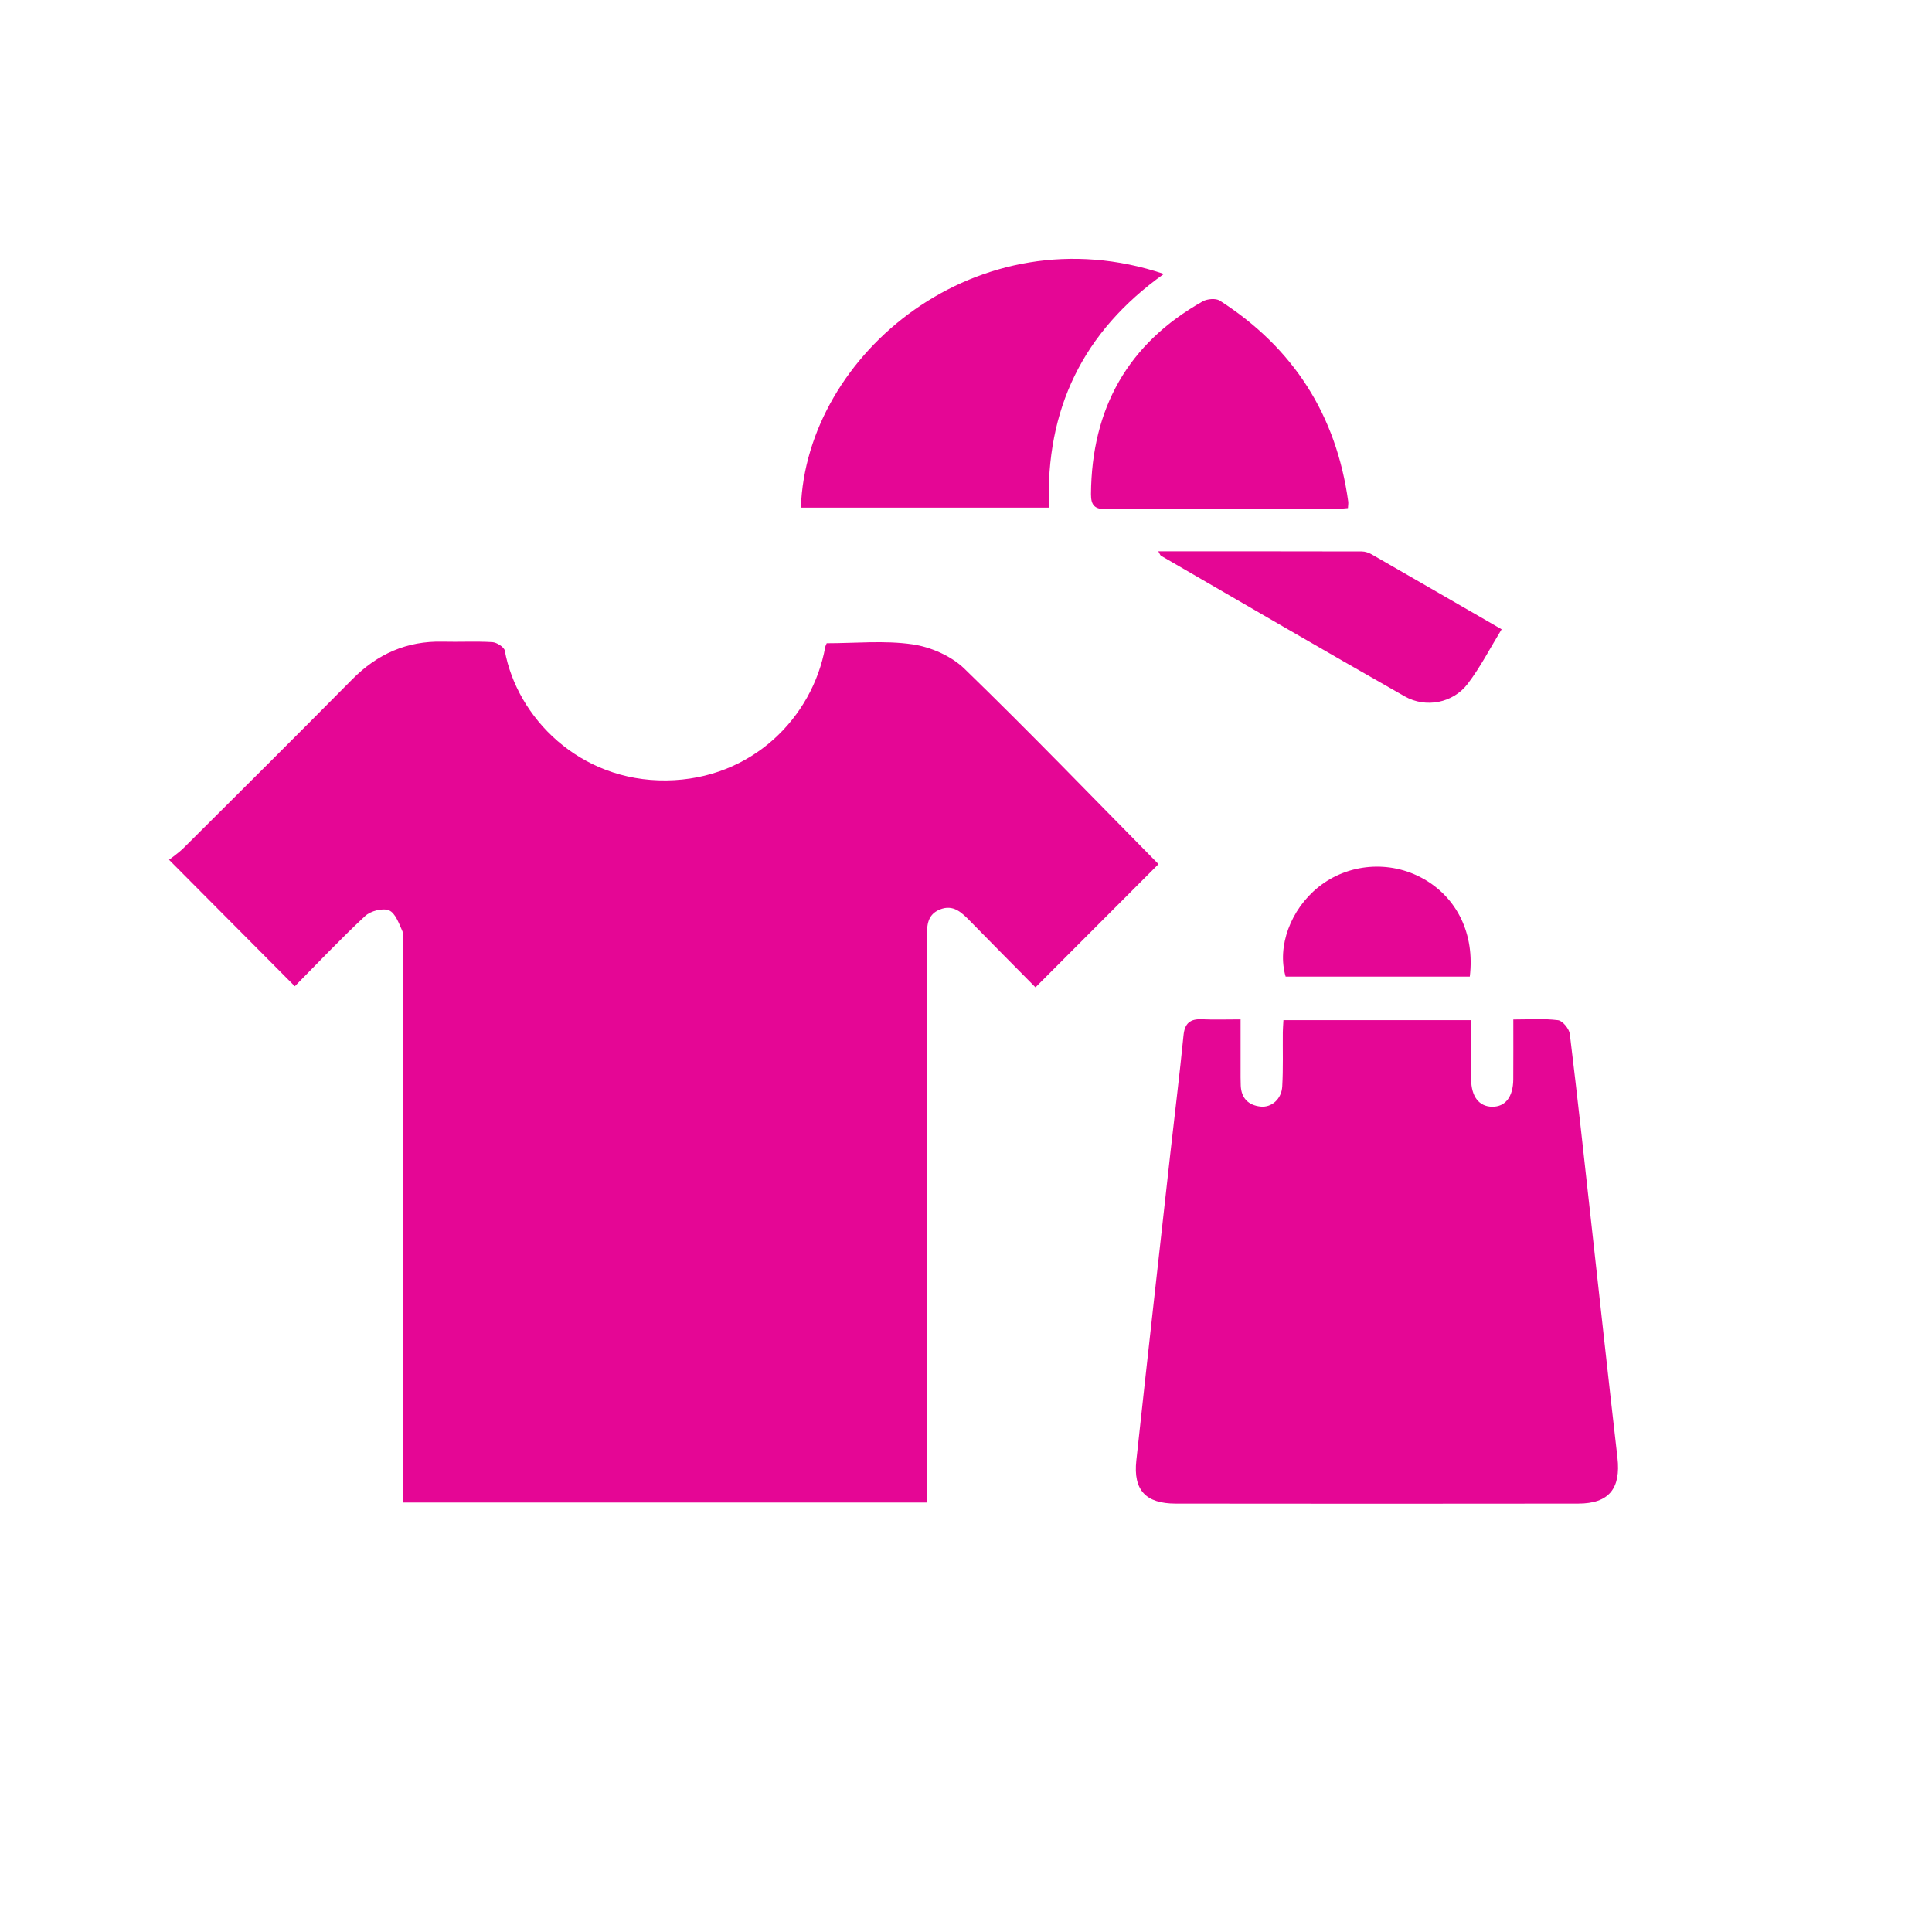 <svg width="80" height="80" viewBox="0 0 80 80" fill="none" xmlns="http://www.w3.org/2000/svg">
<path d="M47.971 35.782C46.304 37.45 44.617 39.141 42.877 40.884C42.004 40.002 41.096 39.087 40.195 38.166C39.837 37.801 39.481 37.424 38.905 37.666C38.352 37.899 38.383 38.403 38.385 38.89C38.386 46.385 38.385 53.879 38.385 61.372V62.216H16.677V39.121C16.677 38.932 16.734 38.718 16.664 38.563C16.521 38.245 16.37 37.804 16.108 37.697C15.845 37.589 15.343 37.721 15.117 37.933C14.098 38.882 13.14 39.896 12.207 40.839C10.479 39.1 8.782 37.395 7 35.603C7.13 35.498 7.394 35.321 7.614 35.103C9.945 32.782 12.277 30.463 14.59 28.125C15.628 27.077 16.851 26.535 18.331 26.57C19.017 26.588 19.706 26.548 20.39 26.59C20.573 26.602 20.875 26.794 20.902 26.942C21.409 29.712 23.992 32.361 27.596 32.316C31.14 32.273 33.643 29.707 34.17 26.799C34.18 26.742 34.212 26.687 34.232 26.635C35.427 26.635 36.626 26.512 37.782 26.68C38.542 26.79 39.394 27.164 39.938 27.693C42.67 30.344 45.312 33.087 47.971 35.782Z" fill="#E50695"/>
<path d="M65.349 62.261C59.794 62.268 54.24 62.268 48.685 62.261C47.442 62.261 46.92 61.704 47.053 60.476C47.514 56.218 47.993 51.961 48.467 47.705C48.647 46.095 48.847 44.485 49.007 42.871C49.057 42.364 49.286 42.184 49.772 42.206C50.267 42.229 50.766 42.211 51.37 42.211C51.37 42.921 51.37 43.599 51.37 44.275C51.37 44.503 51.367 44.732 51.377 44.96C51.402 45.477 51.695 45.764 52.191 45.821C52.651 45.873 53.067 45.511 53.095 44.985C53.137 44.238 53.112 43.489 53.119 42.739C53.12 42.596 53.134 42.451 53.144 42.242H60.914C60.914 43.078 60.909 43.884 60.916 44.69C60.921 45.407 61.246 45.823 61.788 45.828C62.331 45.835 62.656 45.417 62.661 44.7C62.666 43.894 62.663 43.088 62.663 42.215C63.322 42.215 63.926 42.169 64.513 42.244C64.703 42.267 64.975 42.598 65.002 42.813C65.32 45.412 65.601 48.017 65.889 50.621C66.25 53.865 66.6 57.11 66.974 60.352C67.123 61.637 66.625 62.261 65.347 62.261H65.349Z" fill="#E50695"/>
<path d="M60.861 40.44H53.236C52.87 39.197 53.44 37.657 54.592 36.733C55.817 35.75 57.546 35.61 58.926 36.381C60.339 37.17 61.073 38.68 60.861 40.44Z" fill="#E50695"/>
<path d="M48.193 11.343C44.833 13.739 43.294 16.948 43.433 21.02C39.992 21.02 36.577 21.02 33.163 21.02C33.378 14.648 40.493 8.753 48.193 11.343Z" fill="#E50695"/>
<path d="M55.817 21.039C55.635 21.052 55.473 21.075 55.311 21.075C52.151 21.077 48.991 21.067 45.831 21.087C45.34 21.09 45.172 20.942 45.175 20.458C45.202 16.916 46.698 14.228 49.802 12.479C49.99 12.374 50.344 12.342 50.509 12.449C53.554 14.403 55.333 17.179 55.827 20.77C55.837 20.847 55.82 20.929 55.815 21.039H55.817Z" fill="#E50695"/>
<path d="M47.962 22.829C50.822 22.829 53.608 22.827 56.393 22.834C56.53 22.834 56.68 22.889 56.802 22.957C58.567 23.97 60.329 24.99 62.179 26.058C61.706 26.83 61.302 27.624 60.77 28.32C60.167 29.108 59.044 29.333 58.168 28.836C54.789 26.917 51.434 24.958 48.072 23.011C48.045 22.994 48.034 22.951 47.962 22.827V22.829Z" fill="#E50695"/>
</svg>
